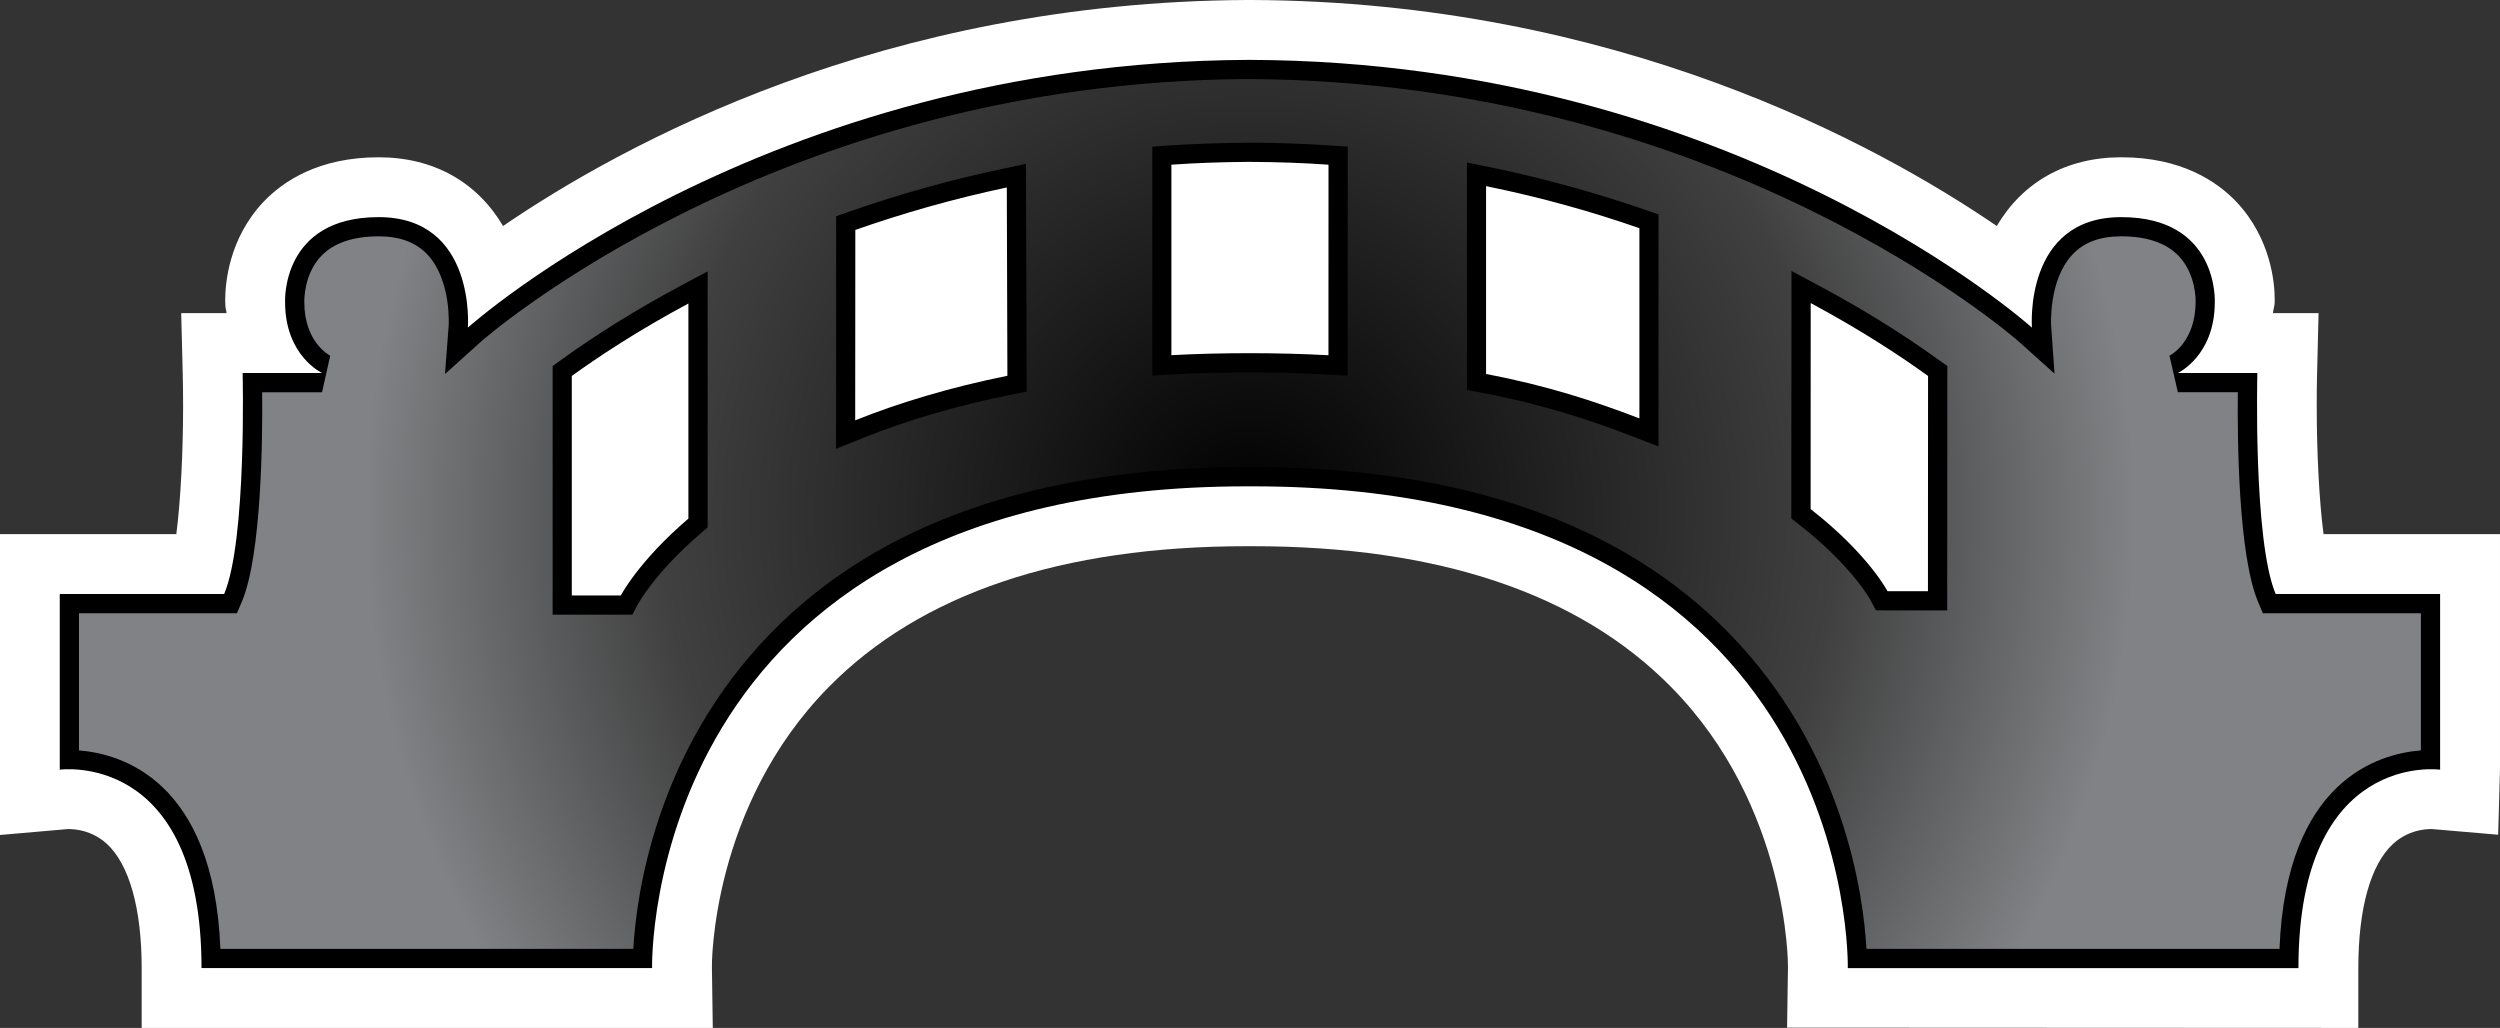 <svg xmlns="http://www.w3.org/2000/svg" xmlns:xlink="http://www.w3.org/1999/xlink" width="600" height="246.702"><rect width="100%" height="100%" fill="#333333" stroke="none"/><defs><radialGradient cx="0" cy="0" r="1" fx="0" fy="0" id="a" gradientUnits="userSpaceOnUse" gradientTransform="matrix(60.149 0 0 -60.149 660.117 384.765)" spreadMethod="pad"><stop offset="0"/><stop offset=".663" stop-color="#404040"/><stop offset="1" stop-color="#808285"/></radialGradient><radialGradient cx="0" cy="0" r="1" fx="0" fy="0" id="b" xlink:href="#a" gradientUnits="userSpaceOnUse" gradientTransform="matrix(211.983 0 0 211.983 299.98 123.356)" spreadMethod="pad"/></defs><path d="M299.334 0C211.97.426 149.632 34.5 120.736 54.243c-6.224-10.545-16.66-16.494-29.862-16.494-14.428 0-22.936 5.796-27.56 10.614-8.426 8.867-9.265 19.687-9.265 23.694 0 .493.04 1.21.04 1.223 0 .706.248 1.2.276 1.876H43.49l.37 14.714c.056 2.453.085 5.01.085 7.602 0 11.08-.592 22.63-1.625 30.725H0v72.195L16.01 199c.21-.028 5.33-.412 9.636 3.524 5.386 4.956 8.357 15.543 8.357 29.82v14.358h137.063l-.207-14.633c-.027-.385-.234-38.48 28.03-67.17 22.095-22.454 55.88-33.81 100.402-33.81h1.35c44.547 0 78.345 11.356 100.442 33.81 28.276 28.676 28.03 66.785 28.03 67.17l-.21 14.565 137.093.067v-14.358c0-14.277 2.947-24.864 8.343-29.82 4.282-3.936 9.402-3.552 9.62-3.524l15.6 1.336.44-15.613v-56.526h-42.348c-1.057-8.095-1.635-19.66-1.635-30.753 0-2.576.014-5.12.08-7.574l.36-14.714H545.51c.057-.937.413-1.653.413-2.643v-.87c0-3.412-.782-14.36-9.265-23.28-4.61-4.816-13.146-10.614-27.546-10.614-13.23 0-23.666 5.948-29.886 16.493C450.312 34.49 387.882.373 300.324 0h-.99z" fill="#fff"/><path d="M462.703 141.882h-9.706s-4.624-8.92-18.446-19.7l.015-49.45c12.46 6.692 21.942 12.997 28.166 17.497l-.027 51.652zm-69.245-41.464c-10.824-4.173-22.292-7.89-36.8-10.67V44.673c13.314 2.7 25.592 6.196 36.8 10.09v45.654zm-74.63-15.158c-6.045-.33-12.308-.497-18.85-.497-6.37 0-12.98.152-18.844.483v-45.72c6.002-.427 12.14-.632 18.404-.674h.62c6.362.028 12.596.247 18.683.673l-.013 45.735zm-113.58 15.623l.03-45.703c11.083-3.884 23.224-7.408 36.356-10.19l.14 45.197c-13.906 2.81-26.2 6.54-36.525 10.696m-40.034 23.585c-11.99 10.242-16.22 18.446-16.22 18.446H137.23V90.23c6.167-4.462 15.61-10.753 27.986-17.39v51.628zm380.943 18.09c-5.425-12.902-4.392-53.044-4.392-53.044h-19.07s8.853-4.102 8.853-17c0 0 1.005-20.404-22.44-20.404-23.47 0-21.448 26.514-21.448 26.514s-70.87-63.783-187.408-64.252h-.84c-116.358.582-187.12 64.252-187.12 64.252s2.028-26.514-21.42-26.514c-23.472 0-22.453 20.403-22.453 20.403 0 12.9 8.868 17 8.868 17H58.232s1.008 40.143-4.43 53.045H14.344v42.165s34.02-4.747 34.02 47.62H156.5S153.777 116.73 299.29 116.72h1.35c145.545 0 142.83 115.626 142.83 115.626h108.155c0-52.368 34.003-47.62 34.003-47.62v-42.166h-39.47z"/><path d="M115.35 82.067l-8.546 7.694.867-11.482c.03-.123.688-10.928-5.01-17.11-2.795-2.99-6.637-4.448-11.786-4.448-6.125 0-10.738 1.583-13.737 4.666-4.282 4.434-4.103 10.876-4.103 11.127 0 9.607 5.988 12.72 6.22 12.856l-1.966 8.768H62.916c.123 11.44-.166 39.042-4.846 50.22l-1.212 2.824H18.956V180.1c10.063.785 32.354 7.13 33.937 47.634H152c.687-12.557 5.23-47.374 33.026-75.815 25.798-26.42 64.248-39.815 114.265-39.815h1.365c50.014 0 88.464 13.396 114.262 39.8 27.796 28.455 32.34 63.272 33.03 75.83h99.132c1.585-40.506 23.844-46.85 33.934-47.636V147.18H543.09l-1.185-2.823c-4.694-11.18-4.945-38.782-4.832-50.222h-14.386l-2.012-8.77c.274-.136 6.28-3.248 6.28-13.05 0-.056.162-6.498-4.117-10.932-2.988-3.083-7.6-4.666-13.727-4.666-5.148 0-8.975 1.43-11.77 4.42-5.77 6.21-5.078 17.043-5.064 17.153l.81 11.387-8.48-7.613c-.715-.634-71.092-62.613-185.163-63.096-113.11.608-183.373 62.463-184.092 63.097m161.2 3.193V35.204l4.28-.303c6.07-.4 12.322-.605 19.343-.66 6.484.027 12.817.26 18.985.66l4.307.304-.014 4.307-.025 45.764v4.87l-4.86-.274c-5.963-.328-12.13-.493-18.587-.493-6.263 0-12.804.15-18.584.48l-4.846.277V85.26zm115.226 19.465c-8.52-3.274-20.345-7.46-35.986-10.436l-3.73-.702V39.005l5.52 1.113c12.582 2.6 25.167 6.06 37.375 10.27l3.084 1.075v55.688l-6.264-2.425zm-191.123-3.842l.014-45.703v-3.277l3.08-1.09c12.187-4.253 24.618-7.72 36.953-10.308l5.547-1.184v5.657l.138 45.21.014 3.8-3.72.73c-12.994 2.603-24.997 6.142-35.697 10.448l-6.358 2.563.028-6.845zm249.564 45.584l-1.294-2.435c-.056-.085-4.5-8.304-17.223-18.2l-1.79-1.392v-2.26l.042-49.45V65.04l6.773 3.62c10.365 5.532 20.02 11.534 28.717 17.825l1.927 1.378-.015 2.37-.025 51.652v4.613H452.997l-2.78-.028zm-317.587-3.553V87.86l1.9-1.377c8.63-6.263 18.242-12.208 28.498-17.717l6.8-3.633v61.439l-1.613 1.392c-11.038 9.445-15.087 17-15.14 17.086l-1.31 2.464H132.63v-4.6z" fill="url(#b)"/></svg>
